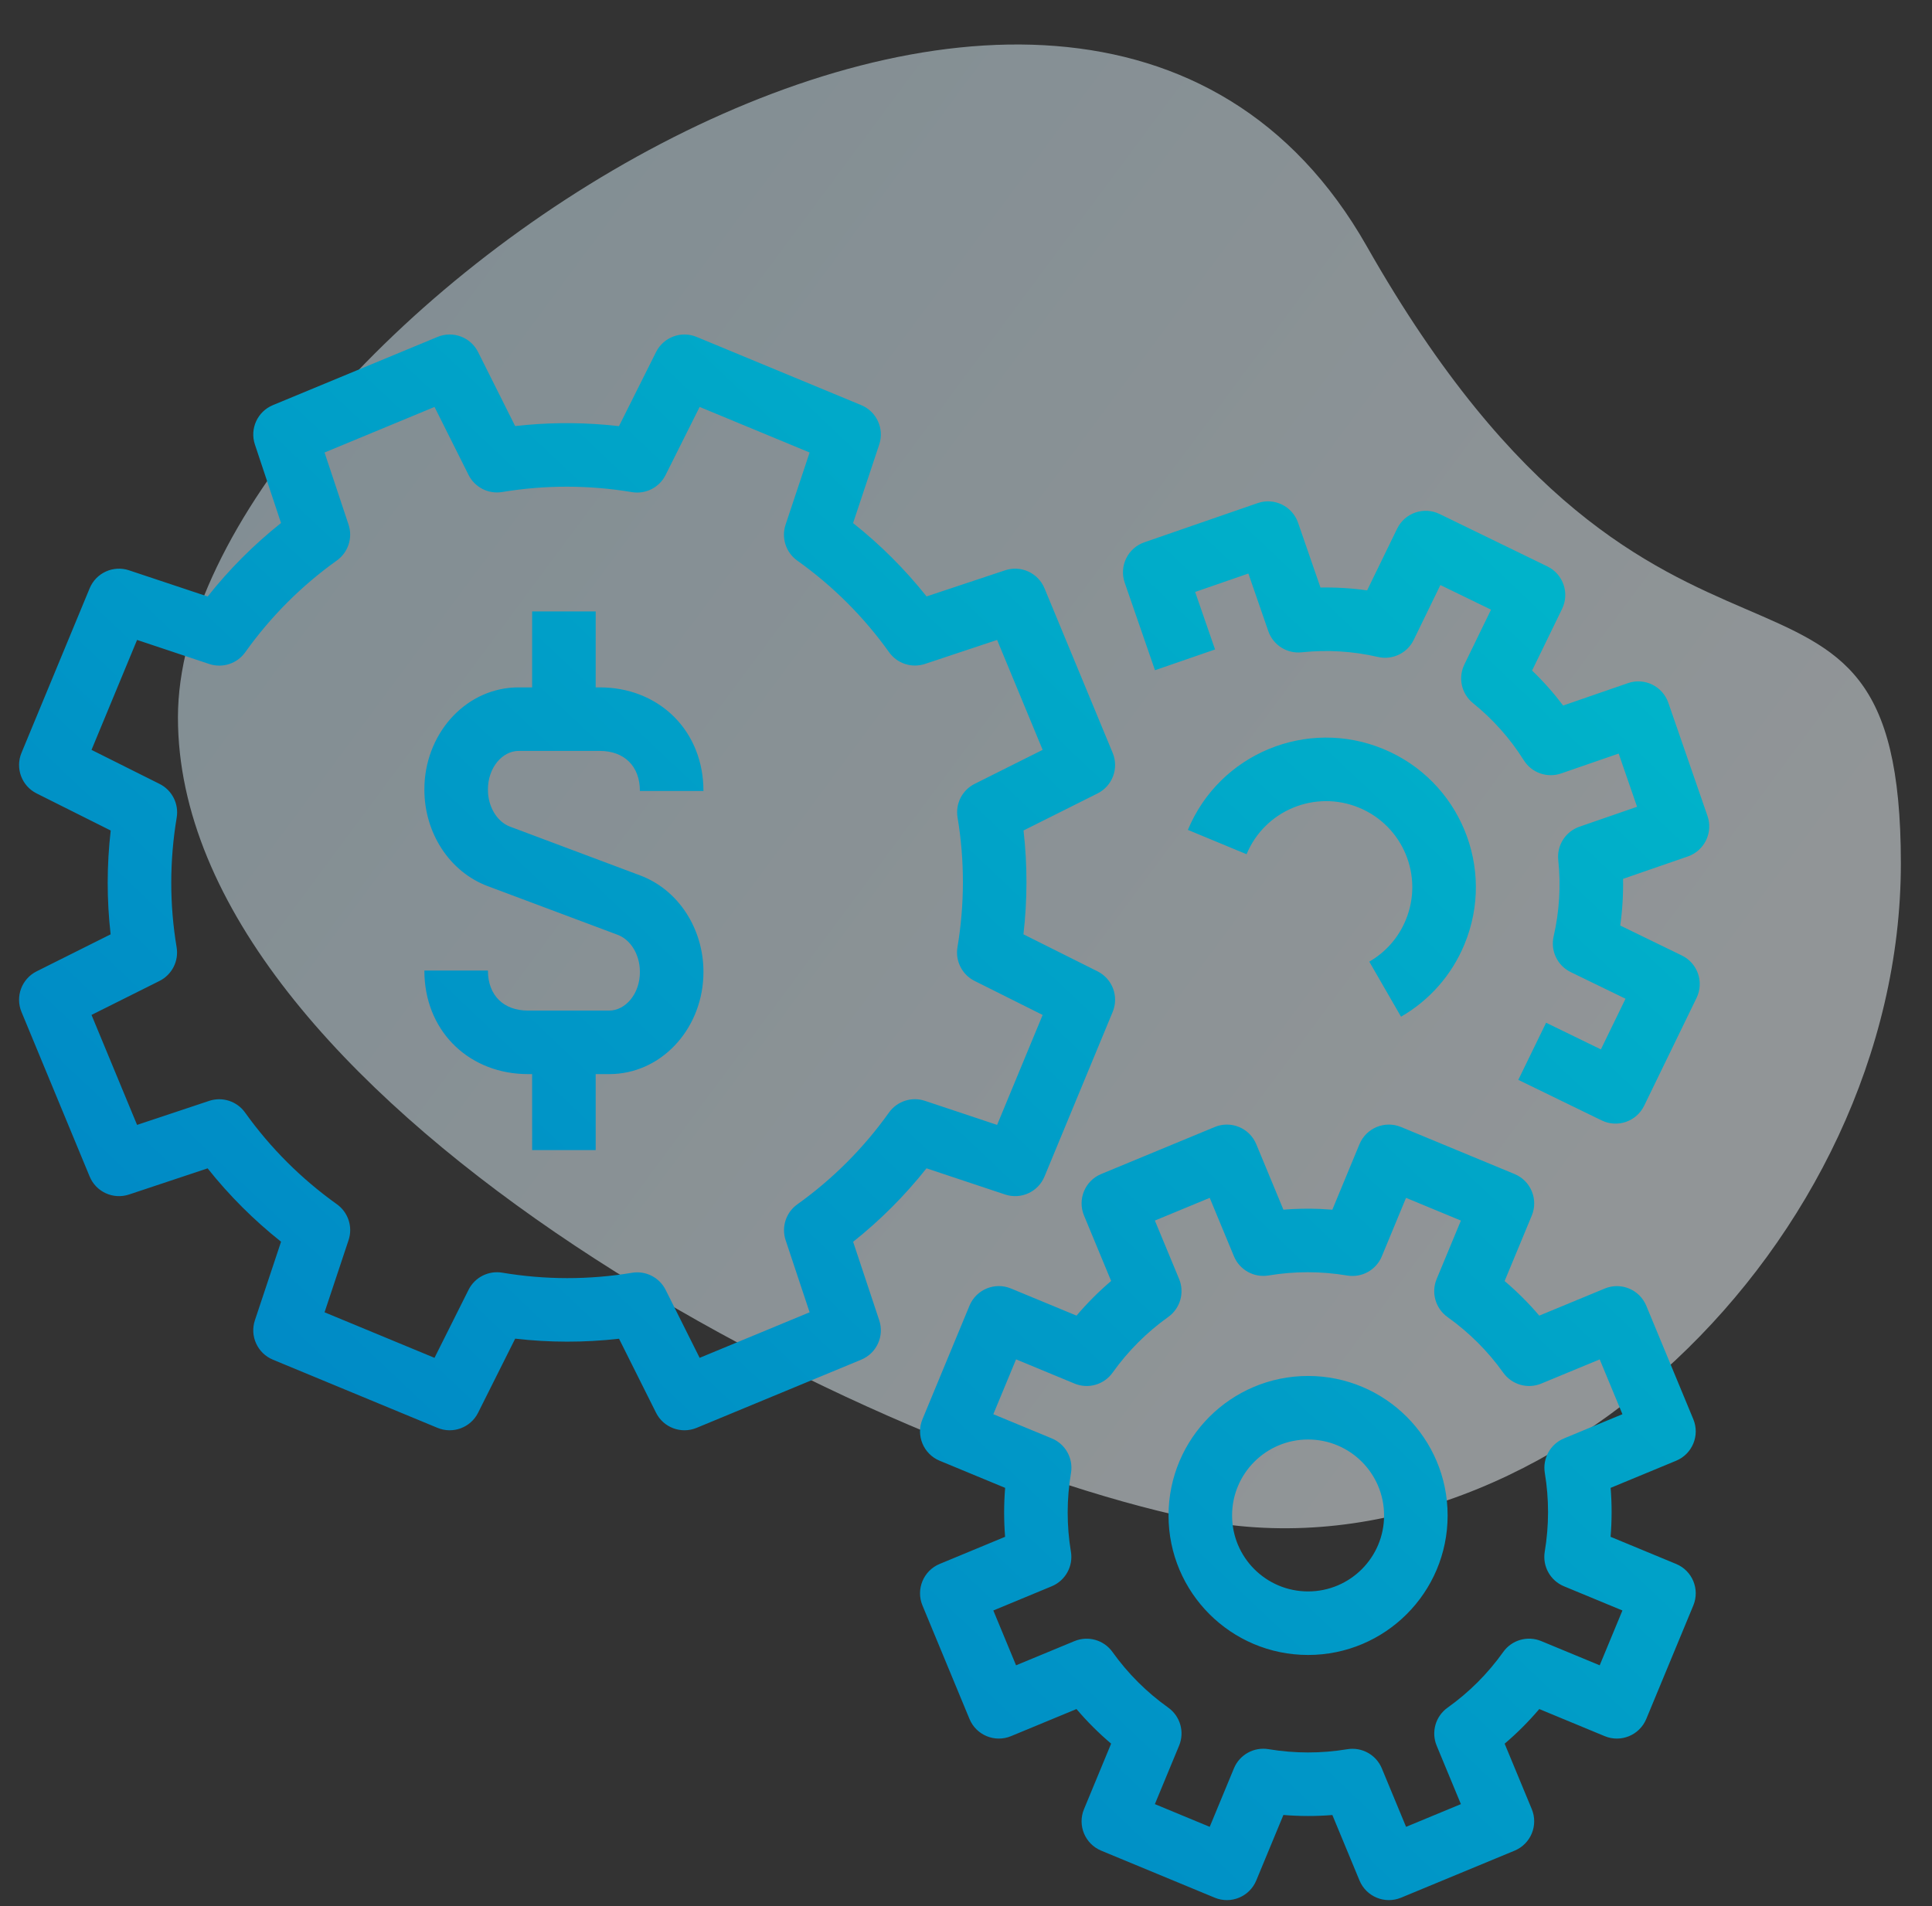 <svg xmlns="http://www.w3.org/2000/svg" width="76" height="75" viewBox="0 0 76 75">
  <rect x="0" y="0" width="76" height="75" fill="#333333" stroke="none"/>
  <defs>
    <linearGradient id="icon-billing-performance-lead-a" x1="82.47%" x2="0%" y1="78.516%" y2="12.897%">
      <stop offset="0%" stop-color="#F0F8FC"/>
      <stop offset="100%" stop-color="#CBE7F4"/>
    </linearGradient>
    <linearGradient id="icon-billing-performance-lead-b" x1="89.868%" x2="16.18%" y1="7.076%" y2="80.221%">
      <stop offset="0%" stop-color="#00B6CA"/>
      <stop offset="100%" stop-color="#0086C5"/>
    </linearGradient>
  </defs>
  <g fill="none" fill-rule="evenodd">
    <path fill="url(#icon-billing-performance-lead-a)" d="M46.86,59.749 C60.403,62.629 74.775,48.886 74.775,33.974 C74.775,19.063 65.442,30.259 53.765,9.689 C42.088,-10.882 7,13.316 7,28.228 C7,43.139 33.317,56.868 46.86,59.749 Z" opacity=".5"/>
    <path fill="url(#icon-billing-performance-lead-b)" fill-rule="nonzero" d="M55.112,31.345 L59.58,33.196 C60.218,33.461 60.521,34.192 60.256,34.83 L59.188,37.406 C59.678,37.822 60.134,38.277 60.551,38.767 L63.127,37.701 C63.764,37.437 64.495,37.74 64.76,38.377 L66.611,42.844 C66.875,43.482 66.572,44.213 65.934,44.477 L63.358,45.544 C63.41,46.185 63.409,46.829 63.356,47.47 L65.934,48.538 C66.572,48.802 66.875,49.533 66.611,50.171 L64.76,54.638 C64.495,55.275 63.764,55.578 63.126,55.314 L60.551,54.247 C60.135,54.737 59.68,55.193 59.189,55.61 L60.256,58.185 C60.52,58.823 60.218,59.554 59.58,59.819 L55.113,61.67 C54.476,61.934 53.744,61.631 53.48,60.994 L52.412,58.417 C51.771,58.469 51.127,58.468 50.486,58.415 L49.418,60.993 C49.154,61.631 48.423,61.934 47.785,61.67 L43.318,59.819 C42.68,59.554 42.378,58.823 42.642,58.186 L43.709,55.608 C43.219,55.193 42.763,54.738 42.346,54.247 L39.77,55.314 C39.132,55.578 38.401,55.275 38.137,54.637 L36.287,50.171 C36.023,49.533 36.326,48.802 36.963,48.538 L39.538,47.47 C39.487,46.828 39.487,46.184 39.54,45.544 L36.964,44.477 C36.326,44.213 36.023,43.482 36.287,42.844 L38.137,38.376 C38.401,37.738 39.132,37.435 39.77,37.7 L42.348,38.767 C42.764,38.277 43.219,37.821 43.709,37.403 L42.642,34.828 C42.378,34.19 42.68,33.459 43.318,33.195 L47.785,31.345 C48.423,31.081 49.154,31.384 49.418,32.021 L50.486,34.598 C50.967,34.559 51.45,34.549 51.931,34.569 L52.411,34.599 L53.478,32.022 C53.743,31.384 54.474,31.081 55.112,31.345 Z M55.31,34.133 L54.357,36.435 C54.134,36.973 53.569,37.285 52.995,37.189 C51.972,37.017 50.929,37.015 49.9,37.187 C49.326,37.282 48.763,36.969 48.54,36.432 L47.587,34.133 L45.43,35.026 L46.383,37.325 C46.606,37.862 46.428,38.483 45.954,38.821 C45.106,39.426 44.37,40.165 43.766,41.012 C43.428,41.486 42.808,41.663 42.27,41.441 L39.969,40.488 L39.075,42.646 L41.375,43.598 C41.913,43.82 42.226,44.385 42.13,44.959 C41.958,45.983 41.956,47.028 42.127,48.056 C42.223,48.629 41.91,49.193 41.373,49.416 L39.075,50.369 L39.969,52.526 L42.267,51.574 C42.805,51.352 43.425,51.529 43.763,52.003 C44.368,52.85 45.107,53.586 45.954,54.19 C46.428,54.528 46.606,55.148 46.383,55.686 L45.43,57.988 L47.587,58.882 L48.54,56.58 C48.762,56.043 49.326,55.73 49.9,55.826 C50.928,55.997 51.972,55.999 52.998,55.828 C53.572,55.733 54.135,56.046 54.358,56.583 L55.311,58.882 L57.468,57.988 L56.515,55.689 C56.292,55.151 56.47,54.531 56.944,54.193 C57.794,53.587 58.529,52.849 59.132,52.003 C59.469,51.528 60.09,51.35 60.628,51.573 L62.928,52.526 L63.822,50.369 L61.521,49.416 C60.984,49.193 60.671,48.63 60.766,48.056 C60.938,47.028 60.94,45.984 60.769,44.958 C60.674,44.384 60.987,43.82 61.524,43.598 L63.822,42.646 L62.928,40.489 L60.629,41.441 C60.092,41.664 59.471,41.485 59.133,41.011 C58.53,40.165 57.791,39.429 56.943,38.824 C56.469,38.485 56.291,37.865 56.514,37.327 L57.468,35.027 L55.31,34.133 Z M51.457,41.141 C54.488,41.141 56.946,43.598 56.946,46.63 C56.946,49.662 54.488,52.119 51.457,52.119 C48.425,52.119 45.967,49.662 45.967,46.63 C45.967,43.598 48.425,41.141 51.457,41.141 Z M51.457,43.641 C49.805,43.641 48.467,44.979 48.467,46.63 C48.467,48.281 49.805,49.619 51.457,49.619 C53.108,49.619 54.446,48.281 54.446,46.63 C54.446,44.979 53.108,43.641 51.457,43.641 Z M27.403,0.257 L33.879,2.941 C34.485,3.192 34.794,3.868 34.587,4.49 L33.558,7.582 C34.627,8.43 35.596,9.396 36.449,10.468 L39.539,9.44 C40.161,9.233 40.837,9.542 41.088,10.148 L43.77,16.624 C44.021,17.23 43.761,17.927 43.175,18.22 L40.263,19.677 C40.418,21.036 40.416,22.406 40.26,23.763 L43.174,25.22 C43.761,25.513 44.021,26.21 43.77,26.816 L41.088,33.294 C40.837,33.9 40.161,34.209 39.538,34.001 L36.446,32.971 C35.598,34.04 34.631,35.01 33.56,35.862 L34.587,38.951 C34.794,39.573 34.485,40.249 33.879,40.5 L27.403,43.183 C26.797,43.434 26.1,43.174 25.807,42.588 L24.351,39.676 C22.991,39.831 21.621,39.829 20.266,39.673 L18.807,42.588 C18.514,43.174 17.817,43.434 17.211,43.183 L10.735,40.5 C10.129,40.249 9.82,39.573 10.027,38.95 L11.056,35.859 C9.988,35.01 9.019,34.044 8.167,32.972 L5.077,34.001 C4.455,34.209 3.778,33.9 3.527,33.294 L0.845,26.816 C0.594,26.21 0.855,25.514 1.441,25.22 L4.352,23.764 C4.197,22.405 4.199,21.036 4.355,19.679 L1.441,18.22 C0.854,17.927 0.595,17.23 0.845,16.624 L3.527,10.148 C3.778,9.542 4.455,9.233 5.077,9.441 L8.169,10.471 C9.017,9.401 9.984,8.431 11.055,7.579 L10.027,4.49 C9.82,3.868 10.129,3.192 10.735,2.941 L17.211,0.257 C17.817,0.006 18.514,0.266 18.807,0.853 L20.265,3.765 C21.454,3.63 22.65,3.614 23.84,3.717 L24.349,3.768 L25.807,0.853 C26.1,0.266 26.797,0.006 27.403,0.257 Z M27.522,3.012 L26.183,5.69 C25.938,6.181 25.401,6.455 24.859,6.364 C23.168,6.081 21.446,6.078 19.755,6.36 C19.214,6.45 18.677,6.177 18.431,5.686 L17.093,3.012 L12.767,4.805 L13.711,7.642 C13.884,8.162 13.697,8.735 13.251,9.054 C11.853,10.052 10.639,11.271 9.646,12.666 C9.327,13.113 8.754,13.3 8.232,13.127 L5.392,12.18 L3.6,16.506 L6.278,17.846 C6.768,18.091 7.041,18.628 6.951,19.169 C6.668,20.862 6.665,22.582 6.948,24.273 C7.039,24.815 6.765,25.352 6.274,25.598 L3.6,26.935 L5.392,31.262 L8.228,30.317 C8.749,30.144 9.321,30.33 9.64,30.776 C10.64,32.175 11.859,33.389 13.252,34.384 C13.699,34.703 13.885,35.276 13.712,35.796 L12.767,38.636 L17.092,40.428 L18.432,37.75 C18.678,37.259 19.216,36.986 19.757,37.077 C21.445,37.36 23.166,37.364 24.861,37.081 C25.402,36.99 25.939,37.264 26.185,37.754 L27.522,40.428 L31.848,38.636 L30.905,35.8 C30.732,35.28 30.918,34.707 31.364,34.389 C32.763,33.389 33.977,32.17 34.97,30.776 C35.289,30.329 35.862,30.142 36.383,30.315 L39.224,31.262 L41.015,26.936 L38.337,25.597 C37.846,25.351 37.573,24.813 37.664,24.272 C37.947,22.581 37.951,20.86 37.668,19.167 C37.577,18.626 37.85,18.088 38.341,17.843 L41.015,16.505 L39.224,12.18 L36.387,13.124 C35.867,13.297 35.294,13.111 34.975,12.665 C33.975,11.264 32.756,10.051 31.363,9.059 C30.916,8.74 30.729,8.167 30.902,7.646 L31.848,4.805 L27.522,3.012 Z M23.433,11.058 L23.432,14.047 L23.596,14.047 C25.834,14.047 27.564,15.629 27.667,17.907 L27.672,18.123 L25.172,18.123 C25.172,17.139 24.55,16.547 23.596,16.547 L23.596,16.547 L20.402,16.547 C19.769,16.547 19.194,17.195 19.194,18.064 L19.194,18.064 L19.2,18.229 C19.252,18.846 19.603,19.354 20.063,19.526 L20.063,19.526 L25.18,21.445 C26.69,22.01 27.672,23.544 27.672,25.239 L27.672,25.239 L27.667,25.452 C27.57,27.548 25.982,29.264 23.963,29.264 L23.963,29.264 L23.432,29.264 L23.433,32.253 L20.933,32.253 L20.932,29.264 L20.77,29.264 C18.531,29.264 16.801,27.682 16.698,25.404 L16.694,25.188 L19.194,25.188 C19.194,26.172 19.815,26.764 20.77,26.764 L20.77,26.764 L23.963,26.764 C24.596,26.764 25.172,26.116 25.172,25.248 L25.172,25.248 L25.165,25.083 C25.114,24.465 24.762,23.958 24.303,23.785 L24.303,23.785 L19.185,21.867 C17.676,21.301 16.694,19.767 16.694,18.072 L16.694,18.072 L16.698,17.86 C16.796,15.763 18.384,14.047 20.402,14.047 L20.402,14.047 L20.932,14.047 L20.933,11.058 L23.433,11.058 Z M49.473,6.796 C50.125,6.57 50.837,6.916 51.063,7.569 L51.063,7.569 L51.944,10.118 C52.559,10.107 53.172,10.144 53.779,10.23 L53.779,10.23 L54.959,7.803 C55.261,7.181 56.009,6.923 56.63,7.225 L56.63,7.225 L60.871,9.288 C61.491,9.59 61.75,10.338 61.448,10.959 L61.448,10.959 L60.268,13.385 C60.711,13.81 61.119,14.27 61.49,14.761 L61.49,14.761 L64.039,13.88 C64.691,13.654 65.403,14 65.628,14.653 L65.628,14.653 L67.169,19.109 C67.394,19.762 67.048,20.473 66.396,20.699 L66.396,20.699 L63.847,21.581 C63.858,22.196 63.821,22.81 63.736,23.417 L63.736,23.417 L66.161,24.597 C66.782,24.899 67.04,25.647 66.738,26.267 L66.738,26.267 L64.677,30.508 C64.375,31.129 63.627,31.388 63.006,31.086 L63.006,31.086 L59.726,29.49 L60.82,27.242 L62.975,28.291 L63.944,26.298 L61.788,25.25 C61.264,24.995 60.986,24.413 61.116,23.845 C61.342,22.863 61.405,21.851 61.298,20.842 C61.236,20.264 61.582,19.719 62.132,19.529 L62.132,19.529 L64.398,18.745 L63.674,16.651 L61.411,17.433 C60.861,17.624 60.253,17.409 59.944,16.917 C59.404,16.058 58.729,15.3 57.943,14.666 C57.49,14.3 57.35,13.67 57.604,13.147 L57.604,13.147 L58.653,10.989 L56.661,10.02 L55.612,12.178 C55.358,12.702 54.775,12.98 54.207,12.85 C53.224,12.623 52.212,12.56 51.204,12.667 C50.626,12.728 50.081,12.382 49.891,11.832 L49.891,11.832 L49.108,9.567 L47.014,10.292 L47.797,12.555 L45.434,13.372 L44.243,9.927 C44.018,9.275 44.364,8.563 45.016,8.338 L45.016,8.338 Z M46.728,19.654 C47.973,16.652 51.417,15.228 54.422,16.473 C57.426,17.718 58.853,21.161 57.606,24.162 C57.105,25.373 56.227,26.362 55.113,27.005 L55.113,27.005 L53.864,24.839 C54.505,24.469 55.008,23.903 55.297,23.204 C56.014,21.479 55.194,19.499 53.465,18.782 C51.735,18.066 49.753,18.885 49.037,20.612 L49.037,20.612 Z" transform="translate(0 13)"/>
  </g>
</svg>
